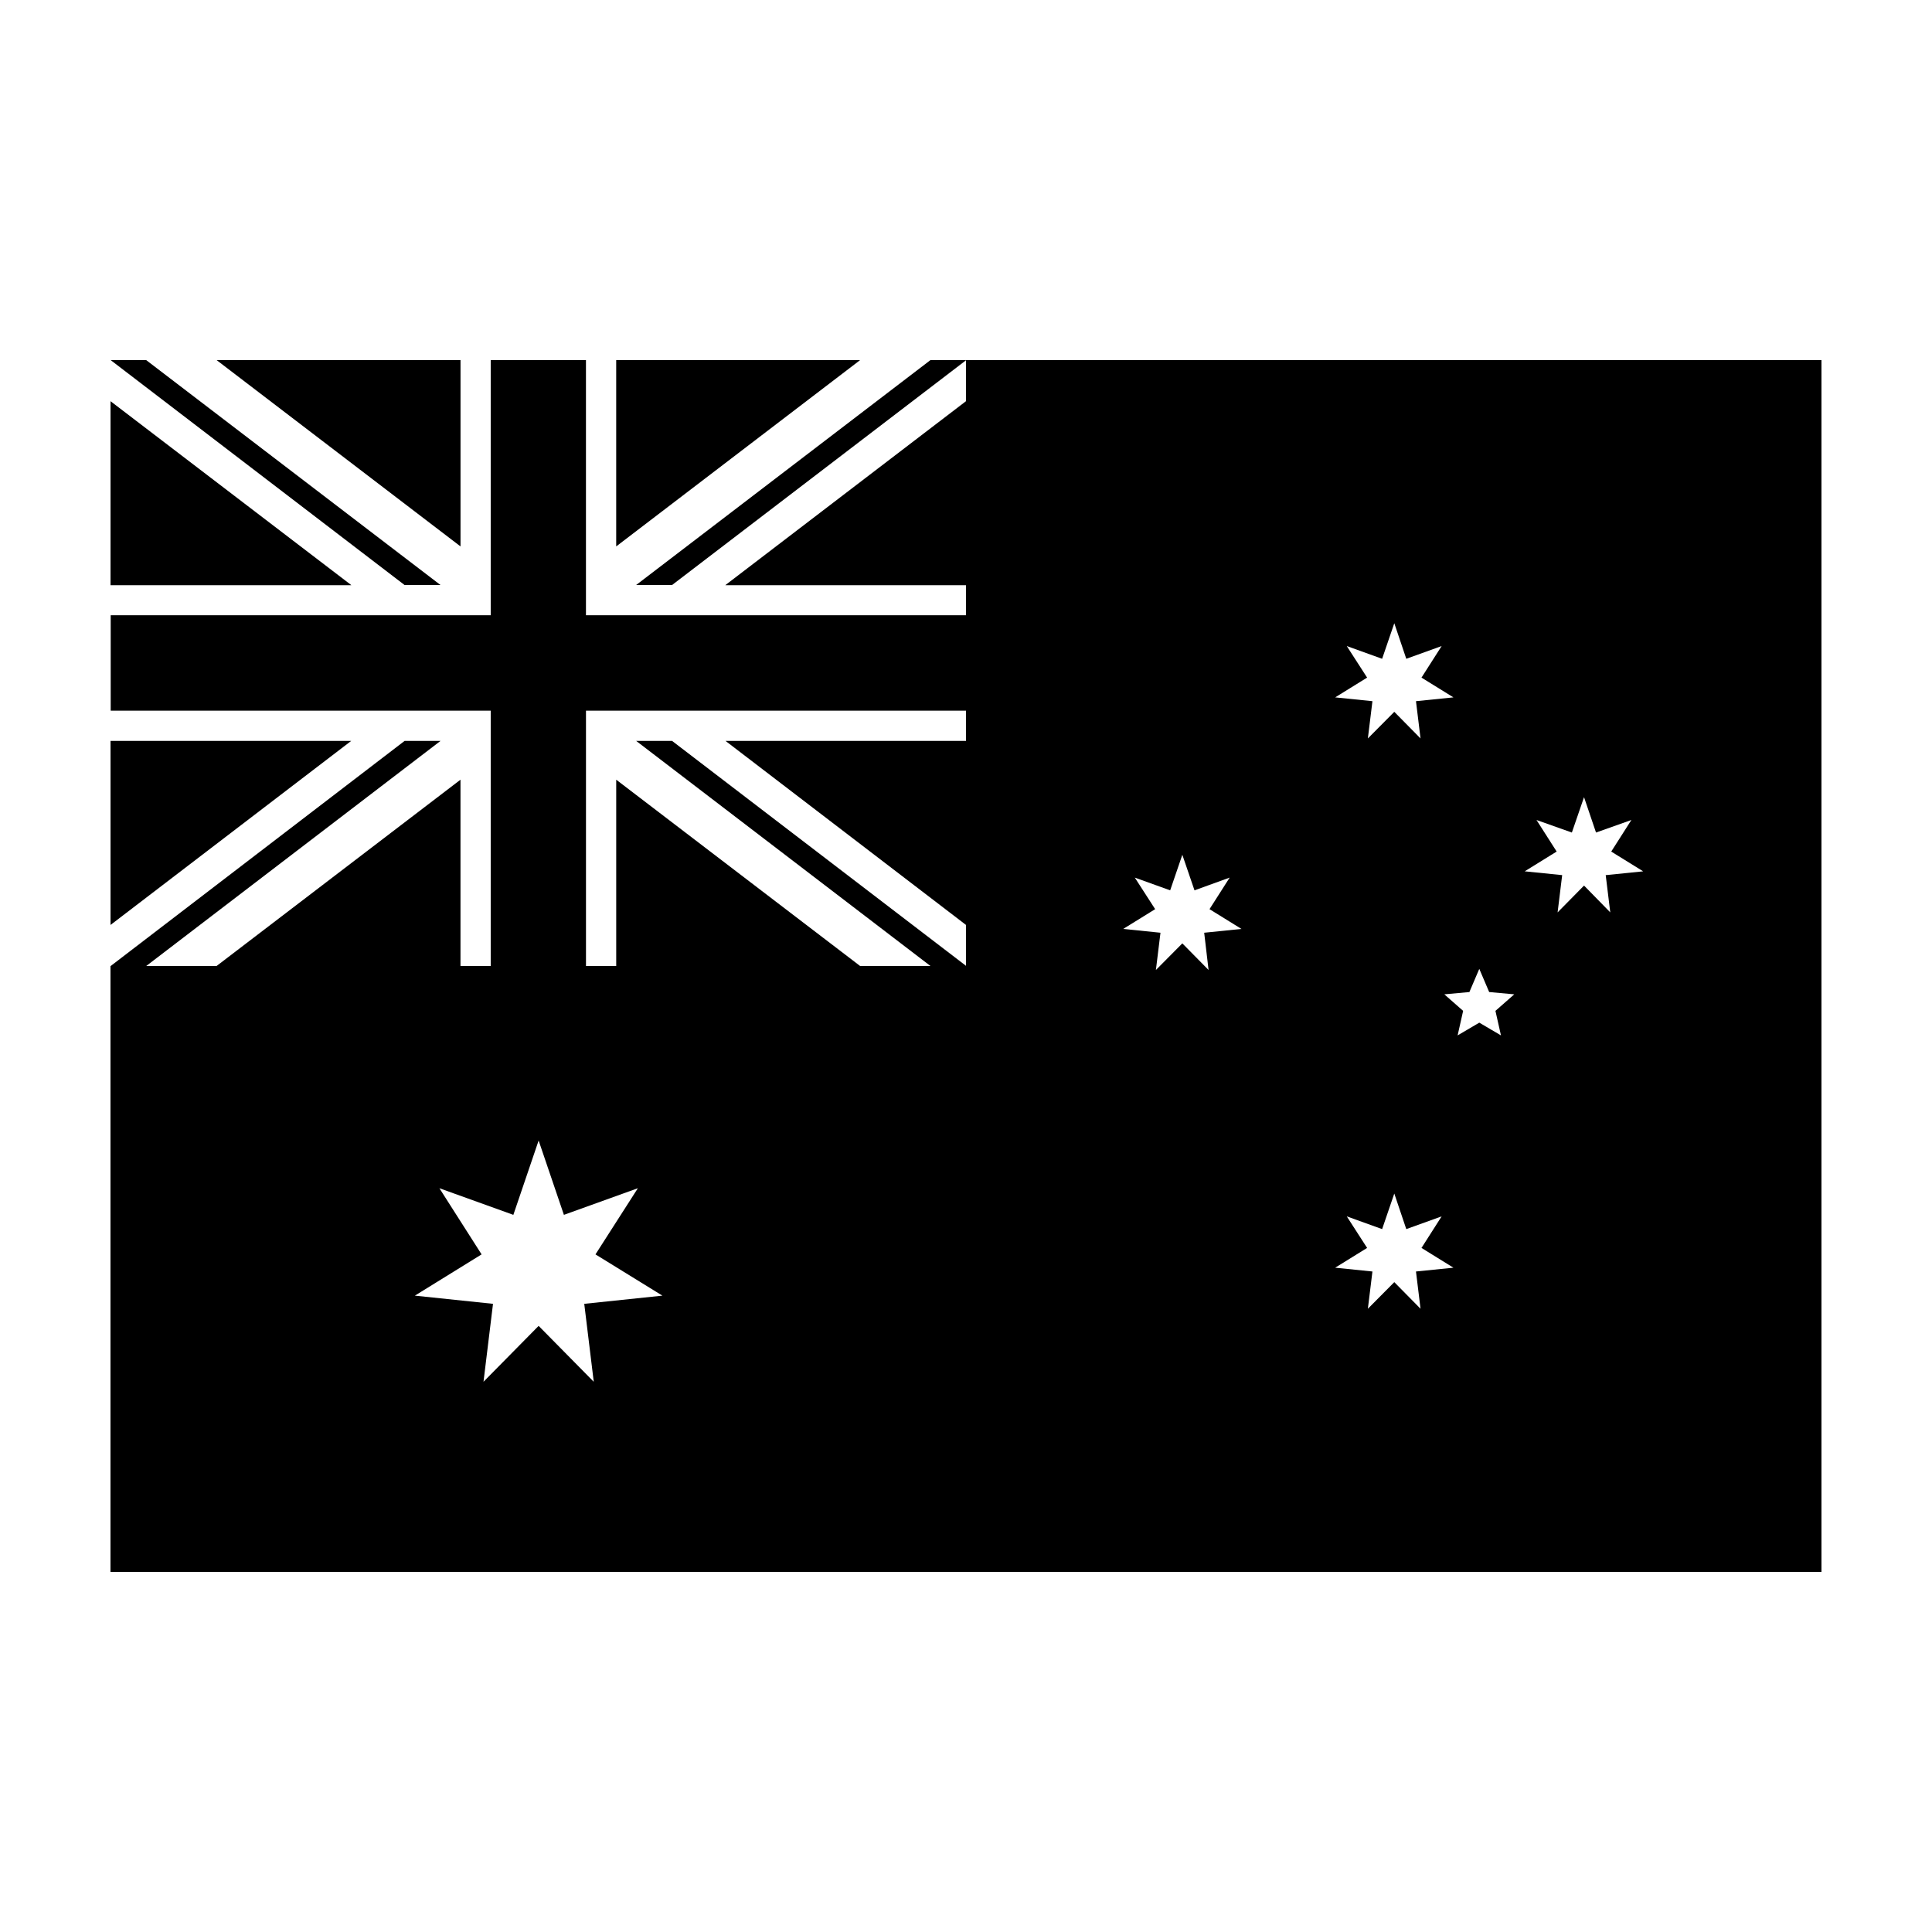 <?xml version="1.0" encoding="UTF-8"?>
<!-- Uploaded to: SVG Repo, www.svgrepo.com, Generator: SVG Repo Mixer Tools -->
<svg fill="#000000" width="800px" height="800px" version="1.1" viewBox="144 144 512 512" xmlns="http://www.w3.org/2000/svg">
 <g>
  <path d="m237.07 340.35-63.781 48.77v-48.77z"/>
  <path d="m400 239.48-77.891 59.551h-9.523l77.992-59.602h9.422z"/>
  <path d="m371.94 239.43-64.641 49.375v-49.375z"/>
  <path d="m266.04 239.43v49.375l-64.637-49.375z"/>
  <path d="m251.22 299.04-77.887-59.602h9.418l77.992 59.602z"/>
  <path d="m237.07 299.04v0.051h-63.781v-48.77z"/>
  <path d="m322.11 340.35 77.891 59.602v-10.832l-63.73-48.77h63.73v-8.012h-100.71v67.664h8.012v-49.375l64.641 49.375h18.641l-77.992-59.652zm-139.36 59.652h18.641l64.641-49.375v49.375h8.012v-67.664h-100.71v-25.293l100.71 0.004v-67.613h25.242v67.609l100.71 0.004v-7.961h-63.734v-0.051l63.734-48.719v-10.883h226.71v321.13h-453.43v-160.56h0.051l77.891-59.652h9.523zm386.78-24.082 9.926-1.008-8.465-5.238 5.34-8.367-9.371 3.324-3.176-9.371-3.223 9.371-9.371-3.324 5.34 8.363-8.465 5.238 9.926 1.008-1.211 9.875 7.004-7.106 6.953 7.106zm-29.223 35.969 4.988-4.383-6.648-0.605-2.621-6.144-2.621 6.144-6.648 0.605 4.988 4.383-1.461 6.5 5.742-3.375 5.742 3.375zm-21.059-82.07 9.926-1.008-8.465-5.238 5.34-8.363-9.371 3.375-3.176-9.422-3.223 9.422-9.371-3.375 5.391 8.363-8.465 5.238 9.875 1.008-1.211 9.875 7.004-7.055 6.953 7.055zm0 151.14 9.926-1.008-8.465-5.238 5.34-8.363-9.371 3.375-3.176-9.422-3.223 9.422-9.371-3.375 5.391 8.363-8.465 5.238 9.875 1.008-1.211 9.875 7.004-7.055 6.953 7.055zm-56.125-89.777 9.875-1.008-8.465-5.238 5.34-8.363-9.32 3.375-3.223-9.422-3.223 9.422-9.371-3.375 5.391 8.363-8.465 5.238 9.875 1.008-1.211 9.875 7.004-7.055 6.953 7.055zm-164.29 98.344 20.707-2.168-17.734-10.934 11.234-17.531-19.598 7.055-6.699-19.699-6.699 19.699-19.598-7.055 11.184 17.531-17.684 10.934 20.707 2.168-2.519 20.656 14.609-14.812 14.609 14.812z"/>
 </g>
</svg>
